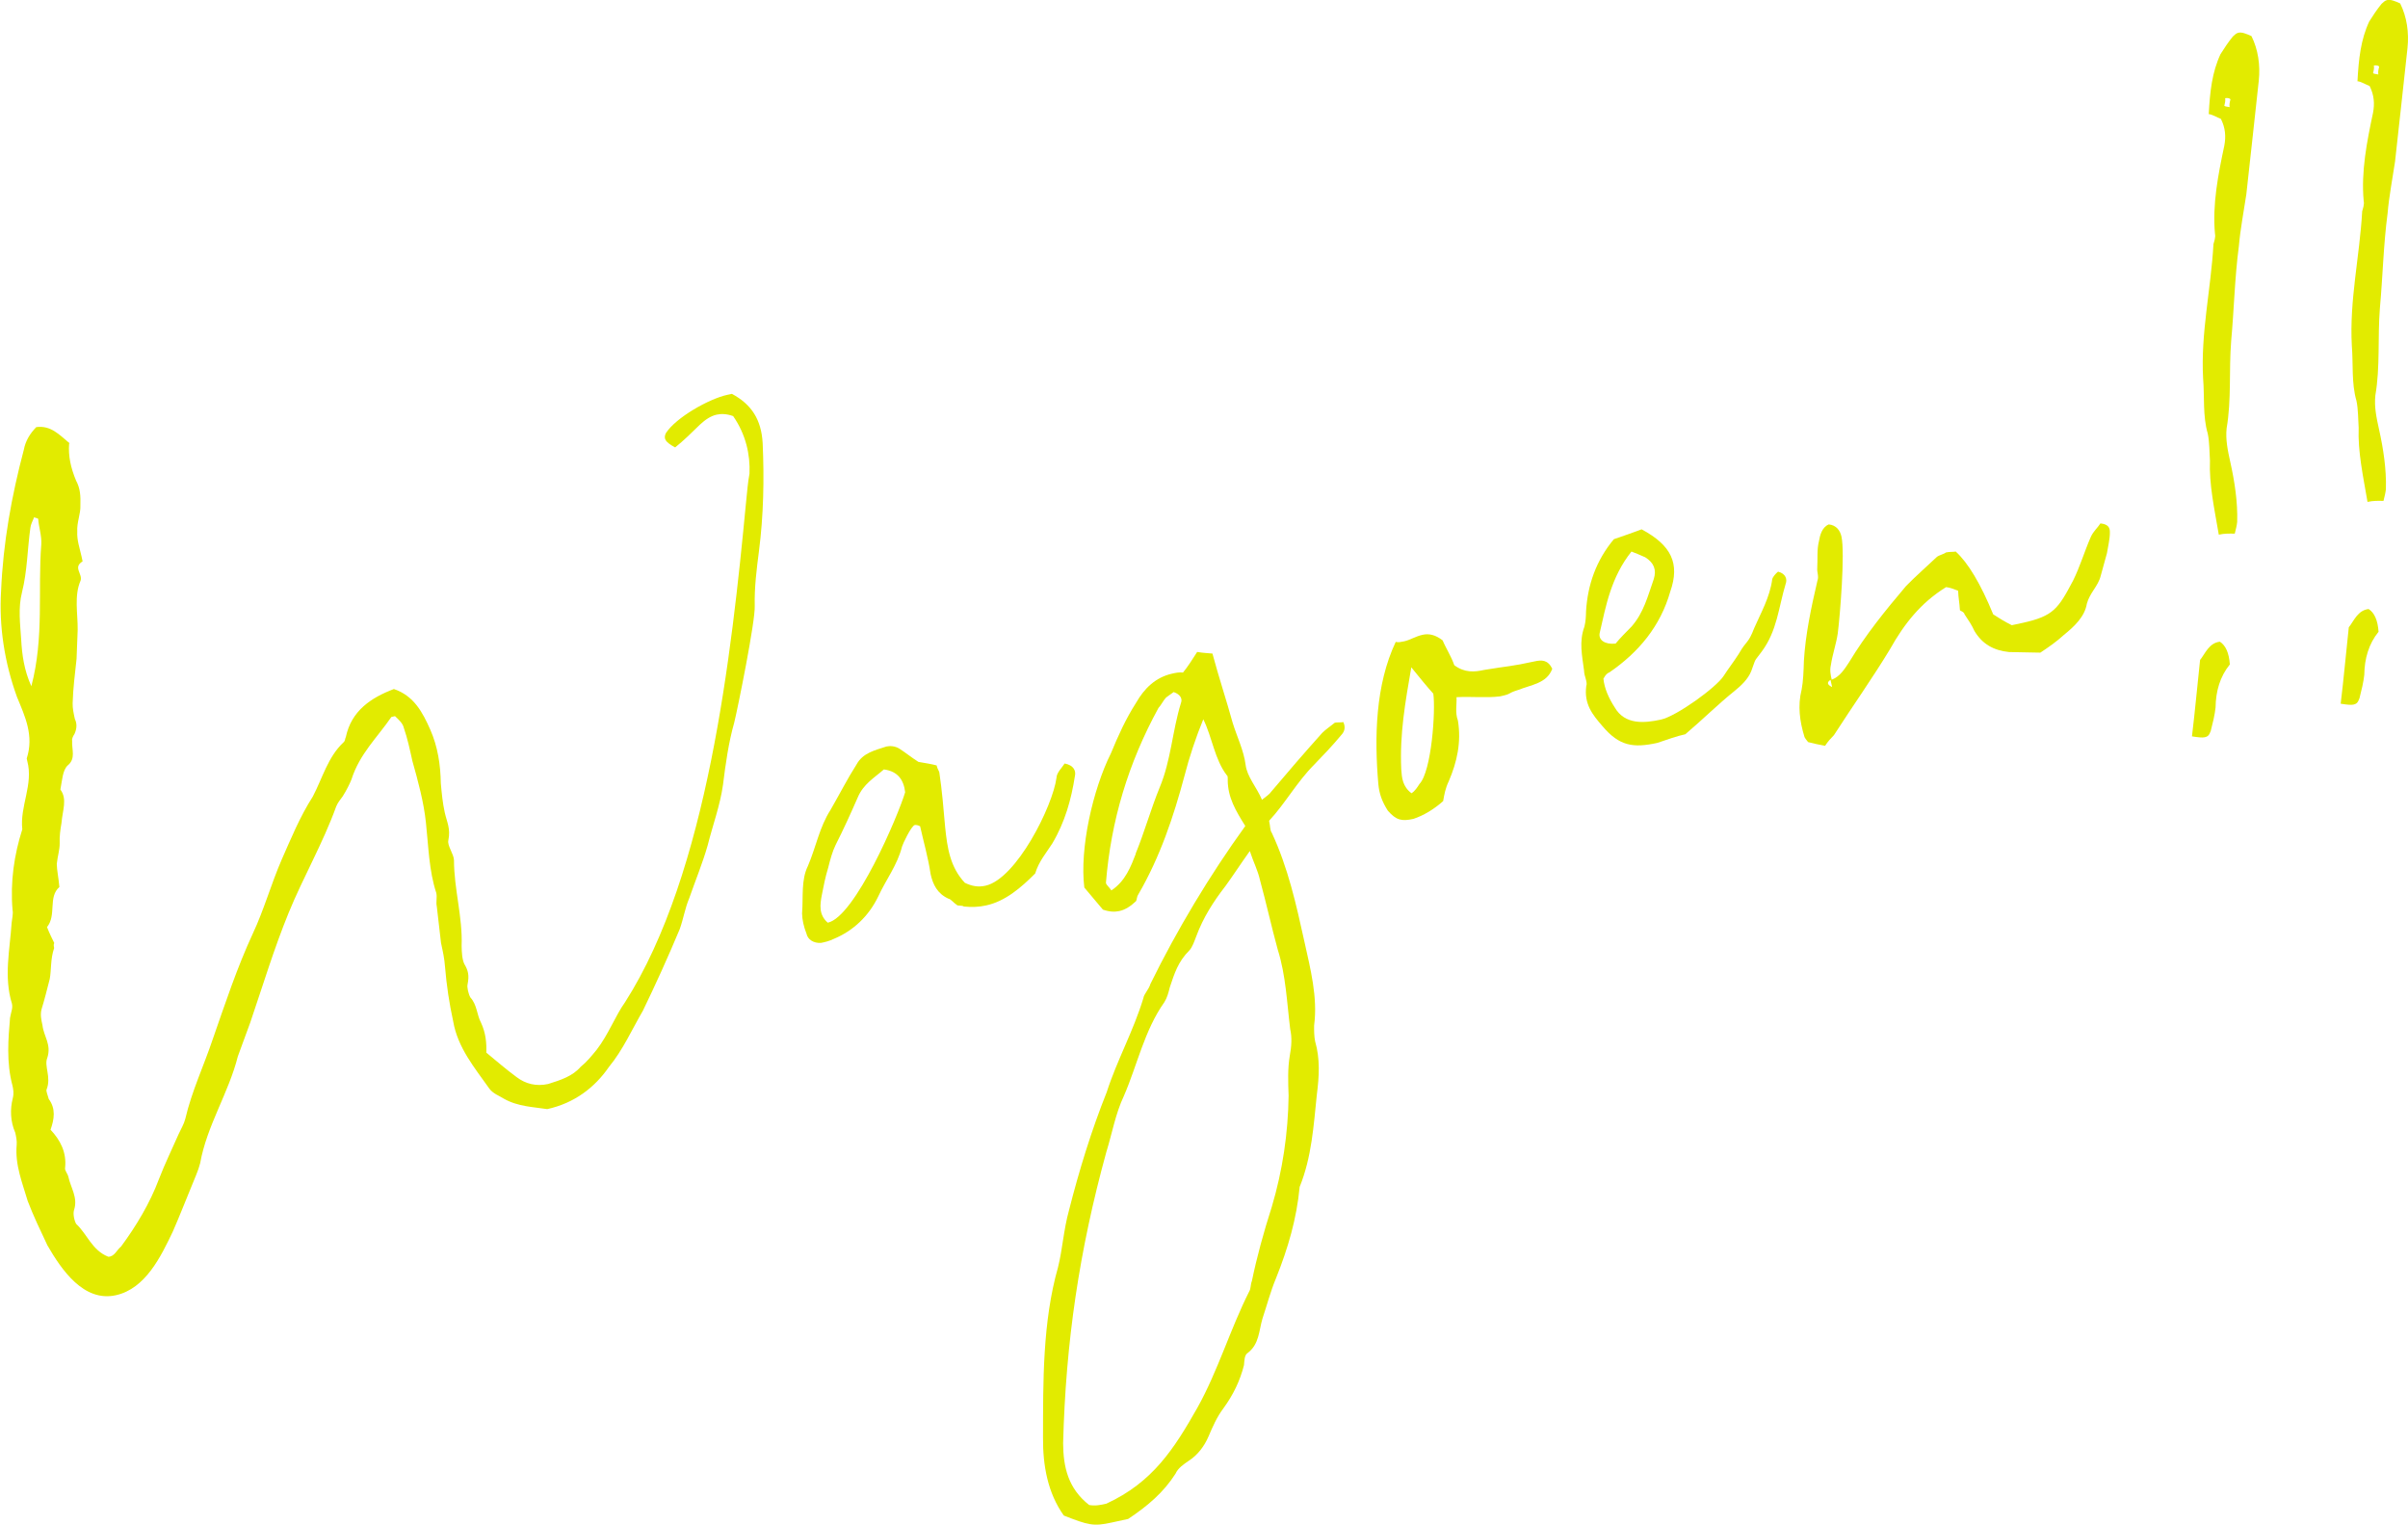 <?xml version="1.0" encoding="UTF-8"?><svg id="_レイヤー_1" xmlns="http://www.w3.org/2000/svg" width="239.64" height="151.7" viewBox="0 0 239.64 151.7"><defs><style>.cls-1{fill:#e2eb00;stroke-width:0px;}</style></defs><path class="cls-1" d="M6.88,44.12c-.1,1.26.17,2.45.69,3.7.42.78.46,1.51.43,2.51.04.74-.37,1.69-.31,2.55-.05.88.25,1.68.43,2.51.05.24.1.47.1.47-.99.59.02,1.24-.2,1.91-.66,1.51-.27,3.29-.29,4.9-.03,1-.08,1.88-.11,2.88-.16,1.52-.35,2.93-.39,4.43-.01.5.09.97.22,1.56.22.45.21.95-.04,1.5-.09.14-.28.43-.23.67-.05.88.39,1.78-.45,2.46-.51.49-.54,1.48-.72,2.39.71.96.21,2.06.11,3.33-.11.64-.21,1.29-.18,2.02.01.62-.21,1.29-.29,2.05.01.62.17,1.33.26,2.3-1.15,1-.26,2.79-1.23,3.99.27.69.5,1.13.72,1.58-.09.14-.04.38-.01.5-.38,1.08-.27,2.17-.44,3.08-.27,1.05-.53,2.1-.82,3.03-.13.53-.03,1,.1,1.59.12,1.09.92,1.91.47,3.25-.32.81.42,1.89-.06,3.12-.09.14.16.71.21.95.71.96.56,1.99.18,3.06.97,1.03,1.61,2.25,1.45,3.78-.07.26.25.57.33.92.23,1.07.94,2.03.58,3.22-.16.41,0,1.12.19,1.45,1.09,1,1.57,2.63,3.2,3.27.62-.01.84-.68,1.27-1.02,1.53-2.07,2.89-4.36,3.75-6.66.63-1.63,1.32-3.02,1.98-4.53.25-.55.53-.99.66-1.51.64-2.75,1.83-5.24,2.73-7.92,1.22-3.49,2.41-7.11,4.01-10.56,1.1-2.35,1.79-4.86,2.86-7.33.91-2.06,1.8-4.24,3.09-6.26.96-1.83,1.5-3.93,3.04-5.38.21-.17.16-.41.25-.55.55-2.6,2.49-3.9,4.78-4.77,2.01.68,2.87,2.35,3.62,4.04.75,1.7,1.02,3.5,1.05,5.35.09.97.18,1.95.39,2.89.21.95.6,1.6.36,2.77-.13.53.55,1.37.56,1.99,0,2.85.87,5.64.76,8.52.01.62.05,1.35.27,1.8.39.66.5,1.13.32,2.04-.07.26.09.97.29,1.3.66.72.63,1.72,1.05,2.5.47,1.01.56,1.99.53,2.98,1.06.88,1.98,1.67,3.02,2.44.89.67,1.94.94,3.13.68,1.28-.4,2.43-.78,3.23-1.7.63-.51,1.12-1.12,1.61-1.72,1.16-1.5,1.86-3.39,2.81-4.71,8.22-12.85,10.61-34.72,12.04-49.68.12-1.14.18-2.02.35-2.93.08-1.88-.36-3.89-1.63-5.72-.67-.23-1.17-.24-1.64-.14-.59.13-1.13.5-1.65.98-.82.8-1.63,1.6-2.48,2.28-.98-.53-1.18-.86-.93-1.41,1.02-1.59,4.33-3.43,6.11-3.82.24-.05.35-.08.47-.1,1.97,1.06,2.93,2.58,3.06,4.91.16,3.56.09,7.18-.37,10.75-.23,1.79-.46,3.57-.42,5.43.08,1.47-1.71,10.3-2.04,11.62-.56,1.98-.85,4.03-1.12,6.2-.29,2.05-1,3.94-1.53,6.04-.49,1.72-1.22,3.49-1.83,5.24-.41.96-.56,1.98-.94,3.06-1.14,2.73-2.39,5.49-3.67,8.13-1.08,1.85-1.99,3.91-3.37,5.58-1.41,2.05-3.43,3.61-6.15,4.21-1.29-.21-2.9-.23-4.32-1.04-.43-.28-1.1-.5-1.47-1.04-1.44-2.04-3.12-4.03-3.57-6.66-.39-1.78-.66-3.58-.81-5.4-.06-.85-.22-1.56-.4-2.39-.14-1.21-.28-2.42-.42-3.63-.1-.47.05-.88-.05-1.35-.73-2.2-.78-4.67-1.03-6.97-.21-2.06-.79-4.17-1.35-6.16-.26-1.18-.49-2.25-.85-3.29-.1-.47-.56-.87-.88-1.17-.24.05-.36.08-.36.08-1.41,2.05-3.16,3.67-3.97,6.21-.16.41-.5,1.1-.87,1.68-.19.29-.49.6-.65,1.01-1.31,3.64-3.29,7.05-4.74,10.6-1.45,3.55-2.53,7.13-3.81,10.89-.38,1.08-.86,2.3-1.24,3.38-.93,3.68-3.08,6.88-3.75,10.63-.2.79-.54,1.48-.86,2.3-.57,1.37-1.2,3-1.86,4.5-1.19,2.49-2.72,5.69-5.68,6.34-3.2.7-5.4-2.54-6.8-4.96-.69-1.46-1.39-2.92-1.96-4.41-.51-1.75-1.28-3.57-1.1-5.59.04-.38-.06-.85-.14-1.21-.5-1.13-.52-2.37-.25-3.42.13-.53.05-.88-.02-1.24-.64-2.34-.42-4.75-.25-6.77.11-.64.29-.93.19-1.41-.83-2.67-.2-5.42-.03-8.06.04-.38.17-.91.09-1.26-.24-2.8.16-5.5.97-8.03-.26-2.3,1.13-4.47.49-6.81l-.05-.24c.74-2.27-.17-4.18-.97-6.12-1.25-3.45-1.8-7.05-1.58-10.57.2-4.76,1.04-9.41,2.26-14.02.17-.91.63-1.63,1.24-2.26,1.45-.19,2.27.74,3.33,1.62ZM3.4,51.46c-.16.41-.34.7-.38,1.08-.29,2.05-.3,4.28-.83,6.39-.4,1.58-.18,3.14-.08,4.73.08,1.47.29,3.04,1.01,4.62,1.29-4.88.63-9.57.99-14.12.05-.88-.25-1.68-.31-2.54-.14-.09-.26-.07-.41-.16Z"/><path class="cls-1" d="M94.39,89.42c-1.1-.5-1.55-1.4-1.78-2.46-.25-1.68-.7-3.2-1.04-4.74-.14-.09-.41-.16-.53-.13-.35.08-1.2,1.88-1.27,2.14-.46,1.84-1.62,3.33-2.38,4.99-.94,1.94-2.48,3.4-4.41,4.2-.45.22-.92.33-1.28.4-.74.04-1.31-.33-1.44-.92-.27-.68-.43-1.4-.44-2.01.13-1.64-.11-3.33.58-4.72.82-1.92,1.14-3.85,2.25-5.58.9-1.56,1.68-3.1,2.6-4.54.62-1.13,1.8-1.39,2.96-1.77.35-.08.85-.06,1.29.21.58.37,1.18.86,1.9,1.32.64.11,1.29.21,1.81.35.08.36.25.57.27.69.27,1.8.42,3.63.58,5.46.21,2.06.5,3.98,1.96,5.53.7.34,1.34.45,2.05.29,3.08-.68,6.7-7.92,7.07-10.74.01-.5.53-.98.81-1.42.91.17,1.15.74,1.02,1.26-.36,2.31-.98,4.56-2.25,6.7-.55.87-1.35,1.79-1.7,2.98-1.42,1.43-2.99,2.77-4.88,3.18-.71.16-1.45.19-2.21.11-.14-.09-.26-.07-.64-.11-.43-.28-.63-.61-.89-.67ZM87.96,76.56c-.94.83-2.04,1.44-2.61,2.81-.66,1.51-1.41,3.17-2.19,4.7-.34.7-.54,1.48-.74,2.27-.29.93-.46,1.84-.64,2.75-.17.91-.32,1.93.6,2.72,2.72-.6,6.98-10.59,7.7-12.98-.14-1.21-.71-2.08-2.11-2.27Z"/><path class="cls-1" d="M122.19,77.61c-.03-.12.04-.38-.1-.47-1.22-1.59-1.45-3.78-2.34-5.57-.73,1.77-1.4,3.78-1.87,5.62-1.09,4.08-2.44,8.1-4.6,11.81-.18.29-.13.53-.23.67-.51.48-1.05.85-1.65.98-.47.1-.97.09-1.64-.14-.51-.63-1.17-1.36-1.85-2.2-.48-3.87.84-9.74,2.65-13.36.73-1.77,1.48-3.43,2.5-5.02.81-1.42,1.93-2.53,3.58-2.9.36-.08.71-.16,1.09-.11.49-.6.95-1.33,1.41-2.05.64.11,1.14.12,1.52.16.66,2.46,1.4,4.66,2.01,6.88.43,1.4,1.1,2.74,1.29,4.18.14,1.21,1.11,2.24,1.63,3.49.42-.34.75-.54.94-.83,1.67-1.98,3.26-3.82,5.05-5.82.3-.31.84-.68,1.26-1.02.24-.05.62-.01.85-.06.25.57.09.97-.21,1.29-.88,1.06-1.79,2.01-2.7,2.95-1.73,1.74-2.88,3.86-4.48,5.58.13.59.09.97.26,1.18,1.63,3.49,2.44,7.16,3.25,10.83.6,2.72,1.34,5.54.97,8.35-.01.5,0,1.12.1,1.59.51,1.75.4,3.51.17,5.3-.32,3.05-.5,6.19-1.71,9.18-.3,3.17-1.15,6.08-2.35,9.08-.57,1.37-.9,2.68-1.35,4.02-.36,1.2-.31,2.55-1.48,3.43-.33.2-.32.81-.36,1.2-.4,1.58-1.08,2.97-2.04,4.29-.67.89-1.08,1.85-1.49,2.81-.41.96-1.08,1.85-1.95,2.41-.54.37-1.08.73-1.33,1.29-1.2,1.88-2.77,3.21-4.72,4.51-.71.16-1.18.26-1.66.36-1.78.39-2.3.26-4.74-.7-1.61-2.25-2.09-5-2.07-7.74.01-5.59-.05-11.53,1.49-16.95.46-1.84.55-3.72,1.1-5.7,1-3.94,2.23-7.94,3.75-11.74,1.03-3.2,2.64-6.04,3.65-9.36.04-.38.55-.87.69-1.39,2.66-5.42,5.93-10.86,9.45-15.73-.96-1.53-1.74-2.84-1.75-4.58ZM121.92,88.21c-1.16,1.5-2.18,3.08-2.88,4.98-.16.41-.38,1.08-.69,1.39-1.12,1.12-1.48,2.31-1.93,3.65-.13.53-.27,1.05-.54,1.48-1.99,2.8-2.71,6.3-4.03,9.33-.85,1.8-1.17,3.73-1.75,5.59-2.69,9.78-4.04,18.88-4.3,28.99.02,2.35.49,4.48,2.59,6.13.64.11,1.12,0,1.71-.13,4.62-2.13,6.74-5.45,9.07-9.56,2.05-3.68,3.25-7.79,5.15-11.56.18-.29.11-.64.27-1.05.48-2.34,1.17-4.85,1.98-7.38,1.07-3.59,1.62-7.31,1.67-11.04-.05-1.35-.1-2.71.12-4,.17-.91.23-1.79.04-2.62-.33-2.66-.43-5.36-1.24-7.92-.64-2.34-1.13-4.59-1.77-6.93-.21-.95-.63-1.72-1.01-2.88-.95,1.33-1.69,2.48-2.45,3.52ZM113.01,84.96c.89-2.18,1.51-4.43,2.4-6.61,1.14-2.73,1.25-5.61,2.12-8.41.16-.41-.06-.85-.73-1.08-.21.17-.54.37-.75.54-.3.31-.46.72-.76,1.04-3.01,5.5-4.73,11.22-5.23,17.41.05.24.34.42.54.75,1.41-.93,1.95-2.41,2.43-3.64Z"/><path class="cls-1" d="M151.12,68.64c-1.28.4-.54.37-1.84.65-1.33.17-2.85,0-4.33.08.04.74-.16,1.52.14,2.33.35,2.16-.09,4.12-.91,6.03-.34.7-.45,1.34-.56,1.98-.94.83-1.92,1.42-2.96,1.77-1.18.26-1.71.13-2.54-.81-.56-.87-.86-1.67-.95-2.65-.4-4.63-.3-9.86,1.73-14.15.26.07.5.01.85-.06.59-.13,1.13-.5,1.84-.65.59-.13,1.24-.02,1.98.56.27.68.84,1.55,1.16,2.47,1.04.77,2.01.68,2.96.47,2.39-.4,2.66-.33,5.02-.85.71-.16,1.33-.17,1.77.73-.54,1.48-2.13,1.59-3.38,2.11ZM140.45,66.4c-.6,3.48-1.16,6.58-1,10.15.06.85.13,1.71,1.02,2.38.33-.2.61-.63.79-.92,1.21-1.26,1.62-7.31,1.38-8.99-.66-.73-1.34-1.57-2.19-2.62Z"/><path class="cls-1" d="M163.37,52.67c2.95,1.58,3.84,3.38,2.85,6.2-.98,3.44-3.14,6.03-6.05,8.03-.12.03-.33.2-.42.34,0,0-.09.14-.18.29.09.97.56,1.99,1.12,2.85,1.01,1.76,2.95,1.58,4.61,1.22,1.54-.34,5.5-3.19,6.24-4.35.46-.72.95-1.33,1.5-2.19.81-1.42.91-.94,1.54-2.57.66-1.51,1.56-3.07,1.79-4.86.07-.26.37-.58.58-.75.79.2.92.79.76,1.2-.72,2.39-.84,4.65-2.37,6.73-.86,1.18-.51.49-1.06,1.97-.32.81-1.04,1.47-1.67,1.98-1.69,1.36-3.11,2.79-4.89,4.3-.83.18-1.75.51-2.79.86-2.37.52-3.77.33-5.45-1.66-1-1.15-1.85-2.2-1.62-3.99.16-.41-.21-.95-.22-1.57-.19-1.45-.51-2.87.04-4.35.13-.53.15-1.02.16-1.52.16-2.64,1-5.06,2.77-7.18,1.04-.35,1.96-.68,2.76-.98ZM162.39,62.32c1.19-1.38,1.58-2.95,2.19-4.7.29-.93.02-1.62-.85-2.17-.55-.25-.96-.41-1.37-.57-2.04,2.56-2.54,5.4-3.17,8.14-.11.65.5,1.13,1.59,1.02.49-.6,1-1.09,1.61-1.72Z"/><path class="cls-1" d="M179.29,68.66c.17-.91.2-1.91.23-2.9.16-2.64.71-5.24,1.35-7.99.16-.41-.06-.85-.02-1.24.05-.88-.04-1.85.16-2.64.11-.64.31-1.43.99-1.71.76.08,1.13.62,1.26,1.21.36,1.66-.14,7.85-.37,9.64-.15,1.03-.53,2.1-.68,3.13-.13.53-.03,1,.08,1.47.8-.3,1.26-1.02,1.73-1.74,1.64-2.72,3.59-5.13,5.66-7.57.91-.94,2.06-1.94,3.08-2.91.21-.17.69-.27.9-.44.36-.08.74-.04.97-.09q1.86,1.7,3.73,6.25c.43.28,1.16.74,1.85,1.08l1.07-.23c3.08-.68,3.54-1.4,5.03-4.21.69-1.39,1.11-2.85,1.77-4.36.25-.55.67-.89.95-1.33.76.08.96.41.94.91.01.62-.19,1.41-.29,2.05-.2.79-.42,1.46-.62,2.25-.13.53-.41.96-.69,1.39-.28.43-.55.87-.69,1.39-.21,1.29-1.24,2.26-2.29,3.11-.72.66-1.48,1.19-2.34,1.76-1-.03-2.12-.03-3.12-.06-1.52-.16-2.65-.78-3.44-2.1-.25-.57-.62-1.11-.98-1.65-.05-.24-.31-.3-.46-.4-.04-.74-.17-1.33-.18-1.95-.41-.16-.81-.32-1.2-.36-2.51,1.55-4.16,3.64-5.59,6.19-1.73,2.86-3.72,5.66-5.57,8.54-.3.31-.61.63-.88,1.06-.64-.11-1.17-.24-1.69-.37-.17-.21-.34-.42-.37-.54-.46-1.51-.68-3.08-.28-4.66ZM182.33,68.36l-.16-.71c-.33.2-.4.46.16.71Z"/><path class="cls-1" d="M218.96,65.65c.49-.6.87-1.68,1.96-1.8q.87.56.99,2.26c-.98,1.21-1.4,2.67-1.42,4.28-.08.76-.28,1.55-.48,2.34-.16.41-.25.55-.61.63-.24.05-.62.01-1.26-.09.31-2.55.52-4.96.81-7.62ZM219.81,11.36c.12-2.26.33-4.17,1.17-5.97.37-.58.74-1.16,1.23-1.76.21-.17.3-.31.54-.37.35-.08.76.08,1.31.33.67,1.34.89,2.91.73,4.43-.4,3.81-.83,7.5-1.24,11.32-.25,1.67-.6,3.48-.74,5.13-.42,3.19-.48,6.31-.77,9.48-.23,2.9.04,5.82-.45,8.66-.12,1.14.11,2.21.37,3.39.42,1.89.74,3.93.68,5.93-.04.38-.11.64-.24,1.17-.5-.01-1-.03-1.59.1-.45-2.63-.97-5-.88-7.38-.06-.85-.04-1.85-.22-2.68-.51-1.75-.31-3.66-.46-5.48-.25-4.54.78-8.86,1.03-13.38.07-.26.23-.67.15-1.02-.27-2.92.32-5.9.93-8.77.17-.91.11-1.76-.34-2.66-.41-.16-.84-.44-1.22-.48ZM221.89,10.66c-.05-.24.01-.5.08-.76-.03-.12-.29-.18-.53-.13.05.24-.02.5-.08.76.14.09.26.07.53.13Z"/><path class="cls-1" d="M233.76,62.4c.49-.6.87-1.68,1.96-1.8q.87.55.99,2.26c-.98,1.21-1.4,2.67-1.42,4.28-.08.76-.28,1.55-.48,2.34-.16.41-.25.55-.61.63-.24.05-.62.01-1.26-.09.31-2.55.52-4.96.81-7.62ZM234.61,8.11c.12-2.26.33-4.17,1.17-5.97.37-.58.74-1.16,1.23-1.76.21-.17.3-.31.54-.37.36-.08.76.08,1.31.33.67,1.34.89,2.91.73,4.43-.4,3.81-.83,7.5-1.24,11.31-.25,1.67-.6,3.48-.74,5.13-.42,3.19-.48,6.31-.77,9.48-.23,2.9.04,5.82-.45,8.66-.12,1.14.11,2.21.37,3.39.42,1.89.74,3.93.68,5.93-.04.38-.11.64-.24,1.17-.5-.01-1-.03-1.59.1-.45-2.63-.97-5-.88-7.38-.06-.85-.04-1.85-.22-2.68-.51-1.75-.31-3.66-.46-5.48-.25-4.54.78-8.86,1.03-13.38.07-.26.23-.67.15-1.03-.27-2.92.32-5.9.93-8.77.17-.91.11-1.76-.34-2.66-.41-.16-.84-.44-1.22-.48ZM236.69,7.41c-.05-.24.01-.5.08-.76-.03-.12-.29-.18-.53-.13.05.24-.01.5-.08.76.14.09.26.07.53.13Z"/></svg>